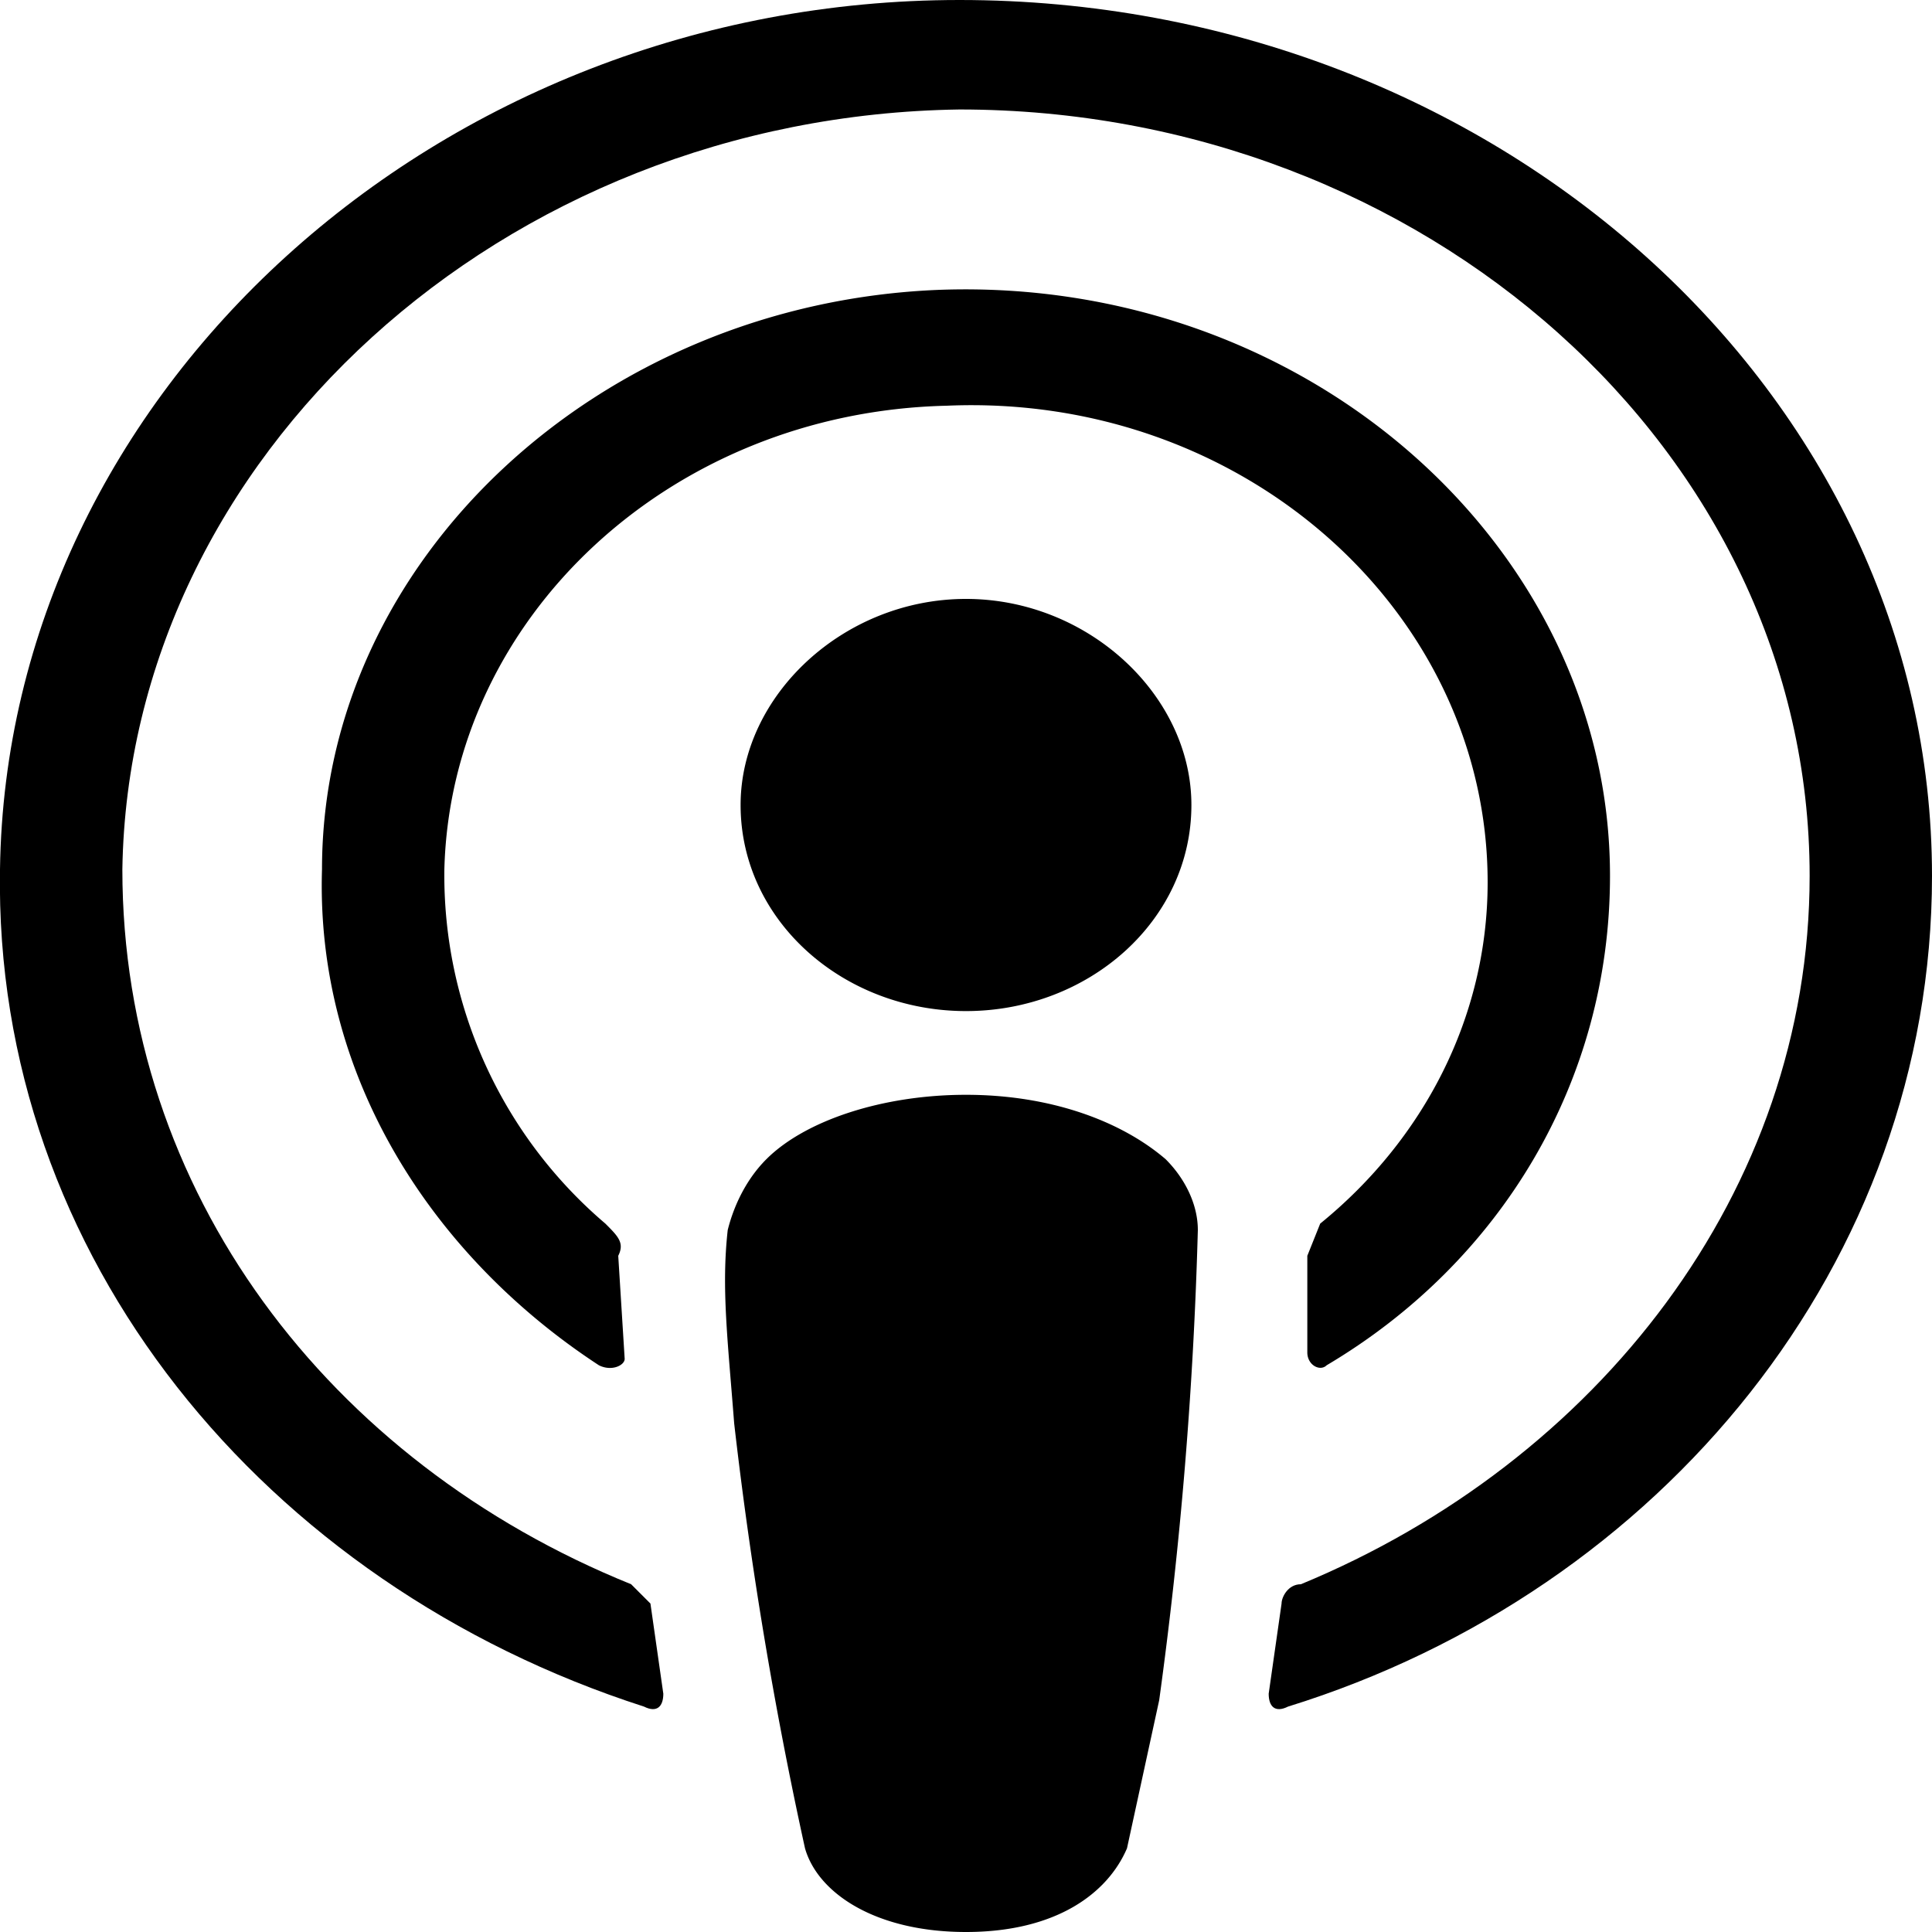 <svg xmlns="http://www.w3.org/2000/svg" fill="none" viewBox="0 0 300 300"><path fill="#000" d="M186 191c0-4-2-8-5-11-7-6-18-10-31-10s-25 4-31 10c-3 3-5 7-6 11-1 9 0 17 1 30a656 656 0 0 0 11 66c2 7 11 13 25 13s22-6 25-13l5-23a667 667 0 0 0 6-73Zm-1-66c0 18-16 32-35 32s-35-14-35-32c0-17 16-32 35-32s35 15 35 32Z"/><path fill="#000" d="M149 0C68 0 1 61 0 135c-1 60 41 111 100 130 2 1 3 0 3-2l-2-14-3-3c-47-19-79-61-79-111C20 71 78 18 149 17c72 0 132 53 132 119 0 49-33 91-79 110-2 0-3 2-3 3l-2 14c0 2 1 3 3 2 58-18 100-69 100-129C300 61 232 0 149 0Z"/><path fill="#000" d="M146 45c-53 2-96 42-96 90-1 32 17 60 43 77 2 1 4 0 4-1l-1-16c1-2 0-3-2-5a71 71 0 0 1-25-55c1-39 35-71 78-72 46-2 84 32 84 74 0 21-10 40-26 53l-2 5v15c0 2 2 3 3 2 27-16 44-44 44-76 0-51-47-93-104-91Z"/></svg>